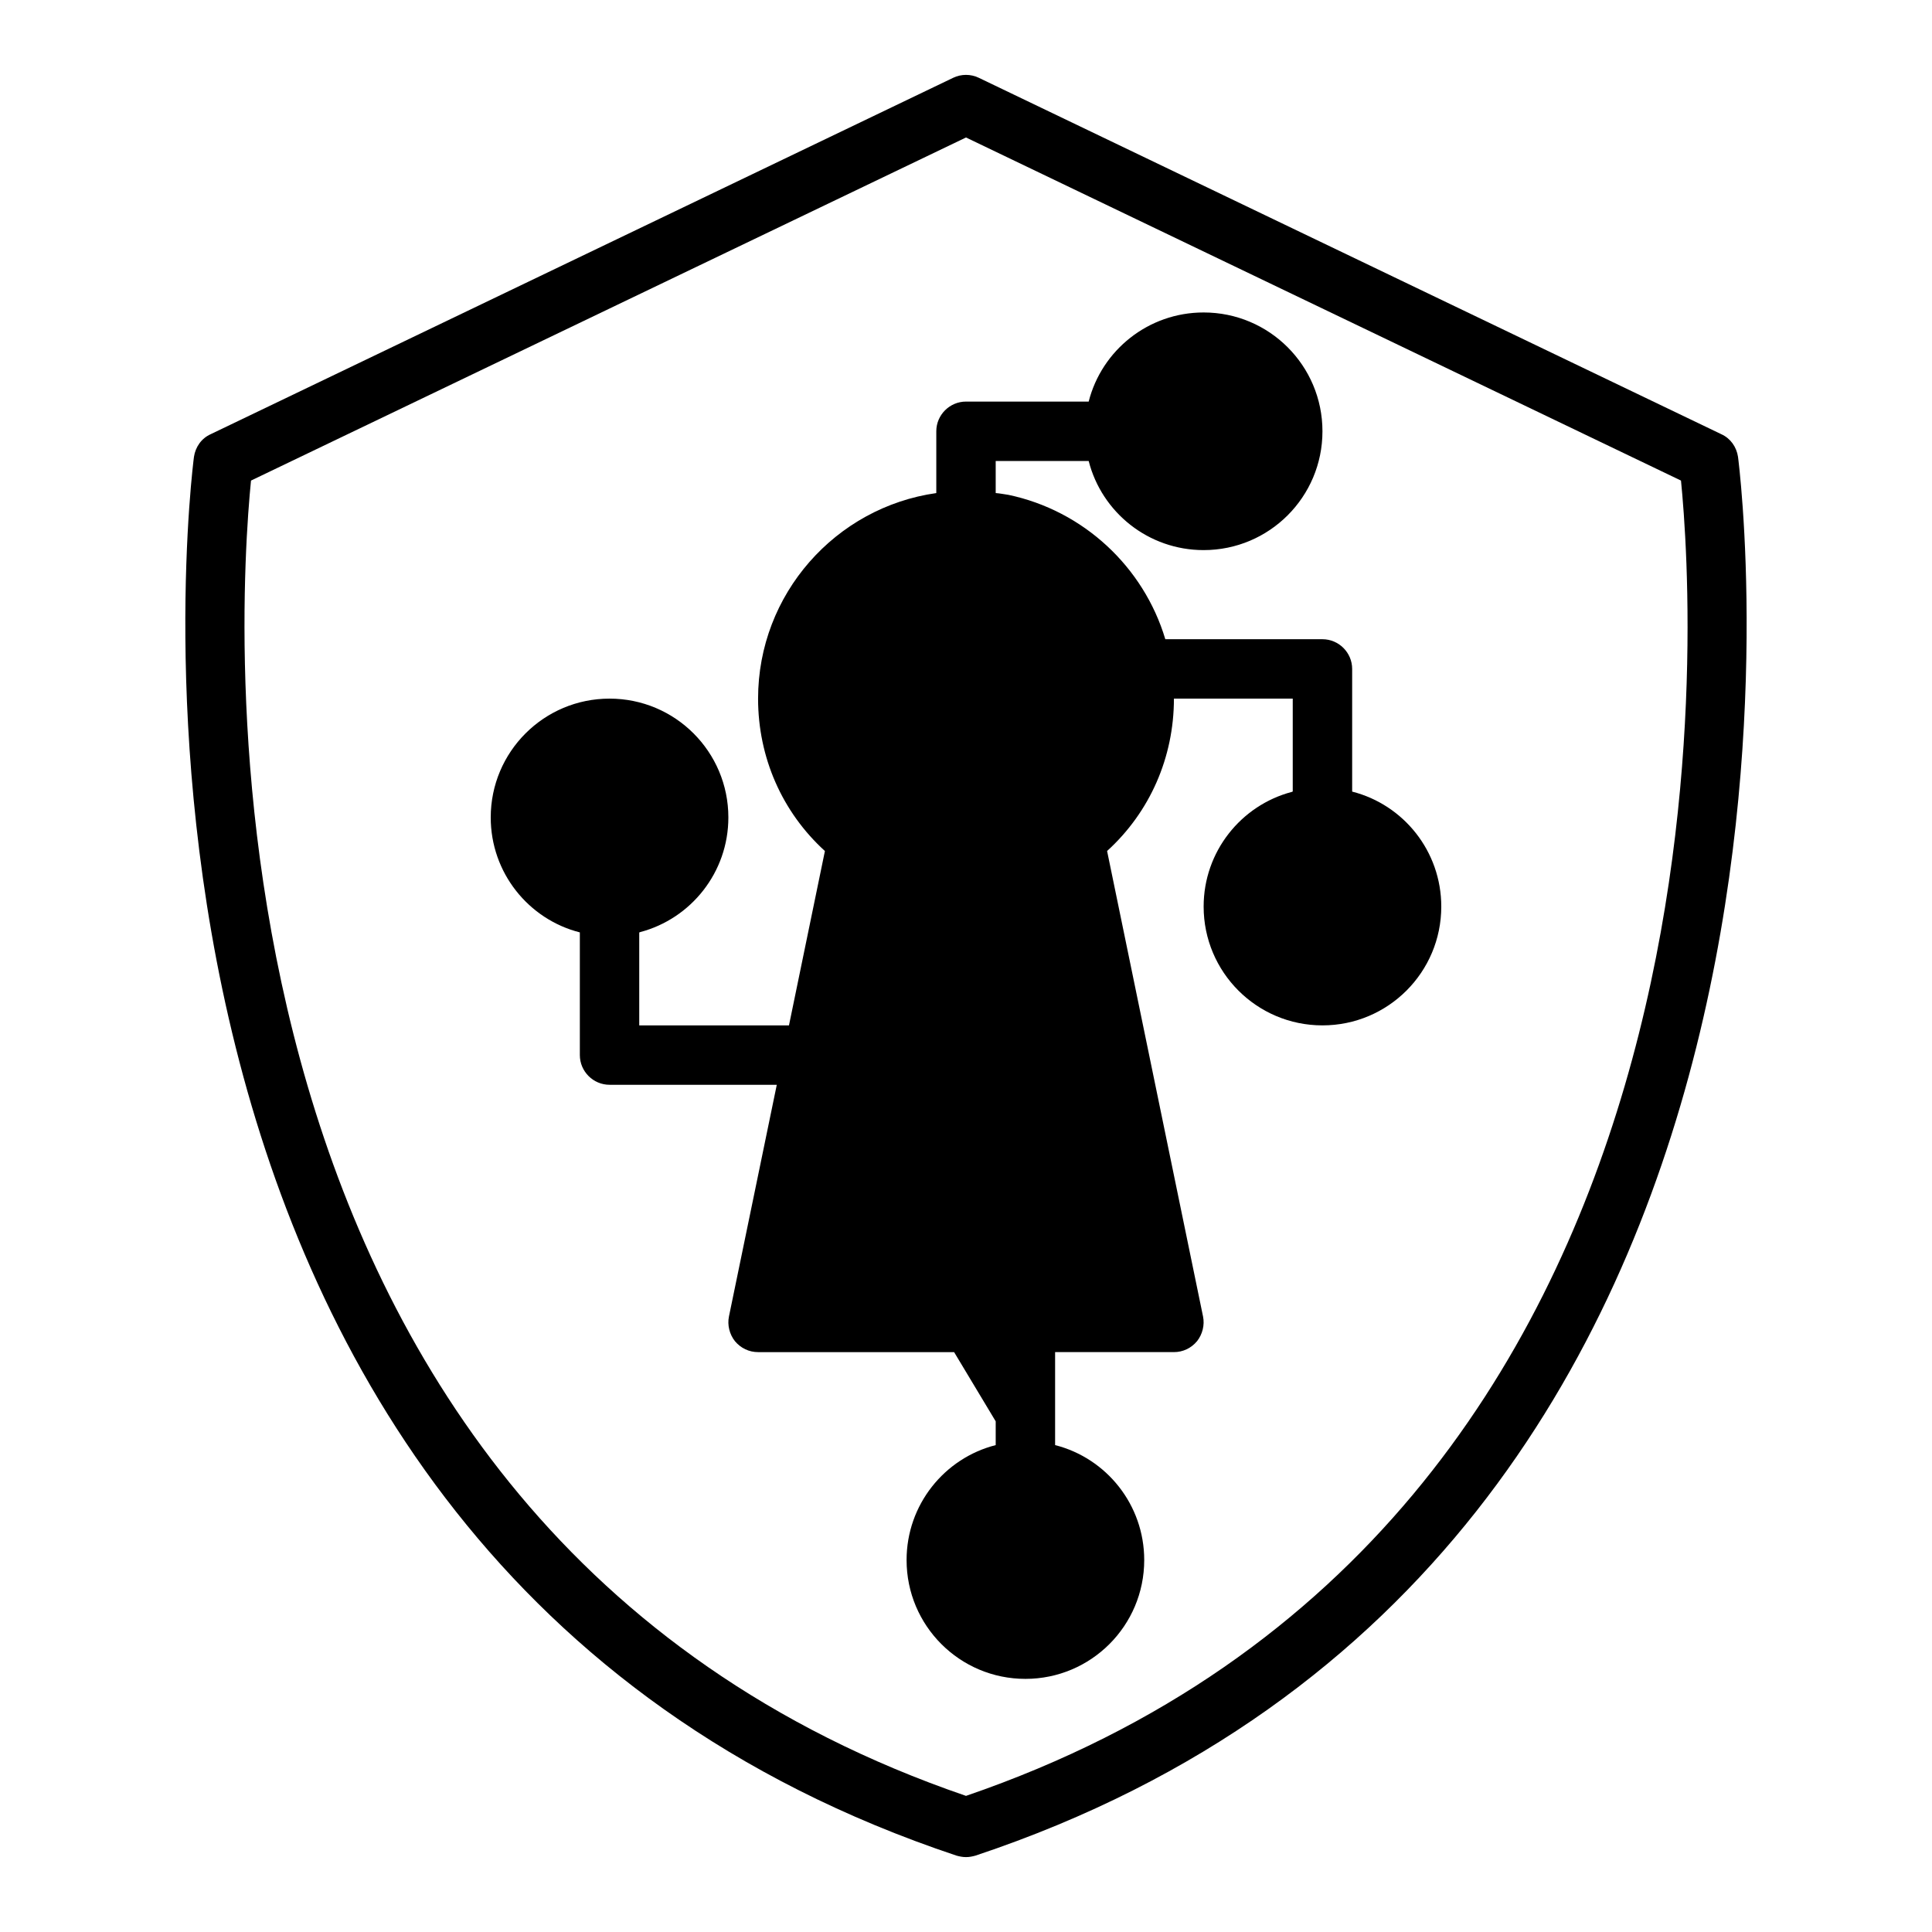 <?xml version="1.0" encoding="UTF-8"?>
<!-- Uploaded to: ICON Repo, www.iconrepo.com, Generator: ICON Repo Mixer Tools -->
<svg fill="#000000" width="800px" height="800px" version="1.1" viewBox="144 144 512 512" xmlns="http://www.w3.org/2000/svg">
 <g>
  <path d="m604.59 265.06c-0.395-2.598-1.969-4.879-4.41-5.984l-196.8-94.465c-2.125-1.023-4.644-1.023-6.769 0l-196.8 94.465c-2.441 1.102-4.016 3.387-4.41 5.984-0.391 2.914-37.469 290.79 202.08 370.7 0.863 0.234 1.652 0.391 2.519 0.391s1.652-0.156 2.519-0.395c239.54-79.898 202.46-367.78 202.07-370.69zm-394.07 6.297 189.48-90.922 189.48 90.922c3.461 34.715 19.914 276.86-189.48 348.57-209.16-71.637-192.95-313.86-189.48-348.57z"/>
  <path d="m447.23 557.43c0-14.641-9.996-27-23.617-30.465v-24.641h31.488c2.363 0 4.566-1.023 6.141-2.914 1.418-1.812 2.047-4.25 1.574-6.535l-25.426-123.35c11.336-10.312 17.711-24.797 17.711-40.383h31.488v24.641c-0.078 0-0.156 0-0.238 0.078-13.457 3.543-23.375 15.82-23.375 30.387 0 17.398 14.09 31.488 31.488 31.488 17.398 0 31.488-14.09 31.488-31.488 0-14.641-9.996-27-23.617-30.465v-32.512c0-4.328-3.543-7.871-7.871-7.871h-41.645c-5.746-19.207-21.727-34.086-41.566-38.258-1.102-0.16-2.281-0.395-3.383-0.477v-8.5h24.641c3.465 13.617 15.824 23.617 30.465 23.617 17.398 0 31.488-14.09 31.488-31.488 0-17.398-14.09-31.488-31.488-31.488-14.641 0-27 9.996-30.465 23.617h-32.512c-4.328 0-7.871 3.543-7.871 7.871v16.375c-26.688 3.777-47.23 26.766-47.23 54.477 0 15.586 6.375 30.07 17.711 40.383l-9.523 46.207h-39.68v-24.641c0.078 0 0.156 0 0.238-0.078 13.457-3.543 23.379-15.824 23.379-30.387 0-17.398-14.09-31.488-31.488-31.488-17.398 0-31.488 14.09-31.488 31.488 0 14.641 9.996 27 23.617 30.465v32.512c0 4.328 3.543 7.871 7.871 7.871h44.32l-12.676 61.402c-0.473 2.281 0.156 4.723 1.574 6.535 1.574 1.887 3.777 2.91 6.141 2.91h51.953l11.023 18.344v6.297c-13.617 3.465-23.617 15.824-23.617 30.465 0 17.398 14.09 31.488 31.488 31.488 17.398 0 31.488-14.094 31.488-31.488z"/>
 </g>
</svg>